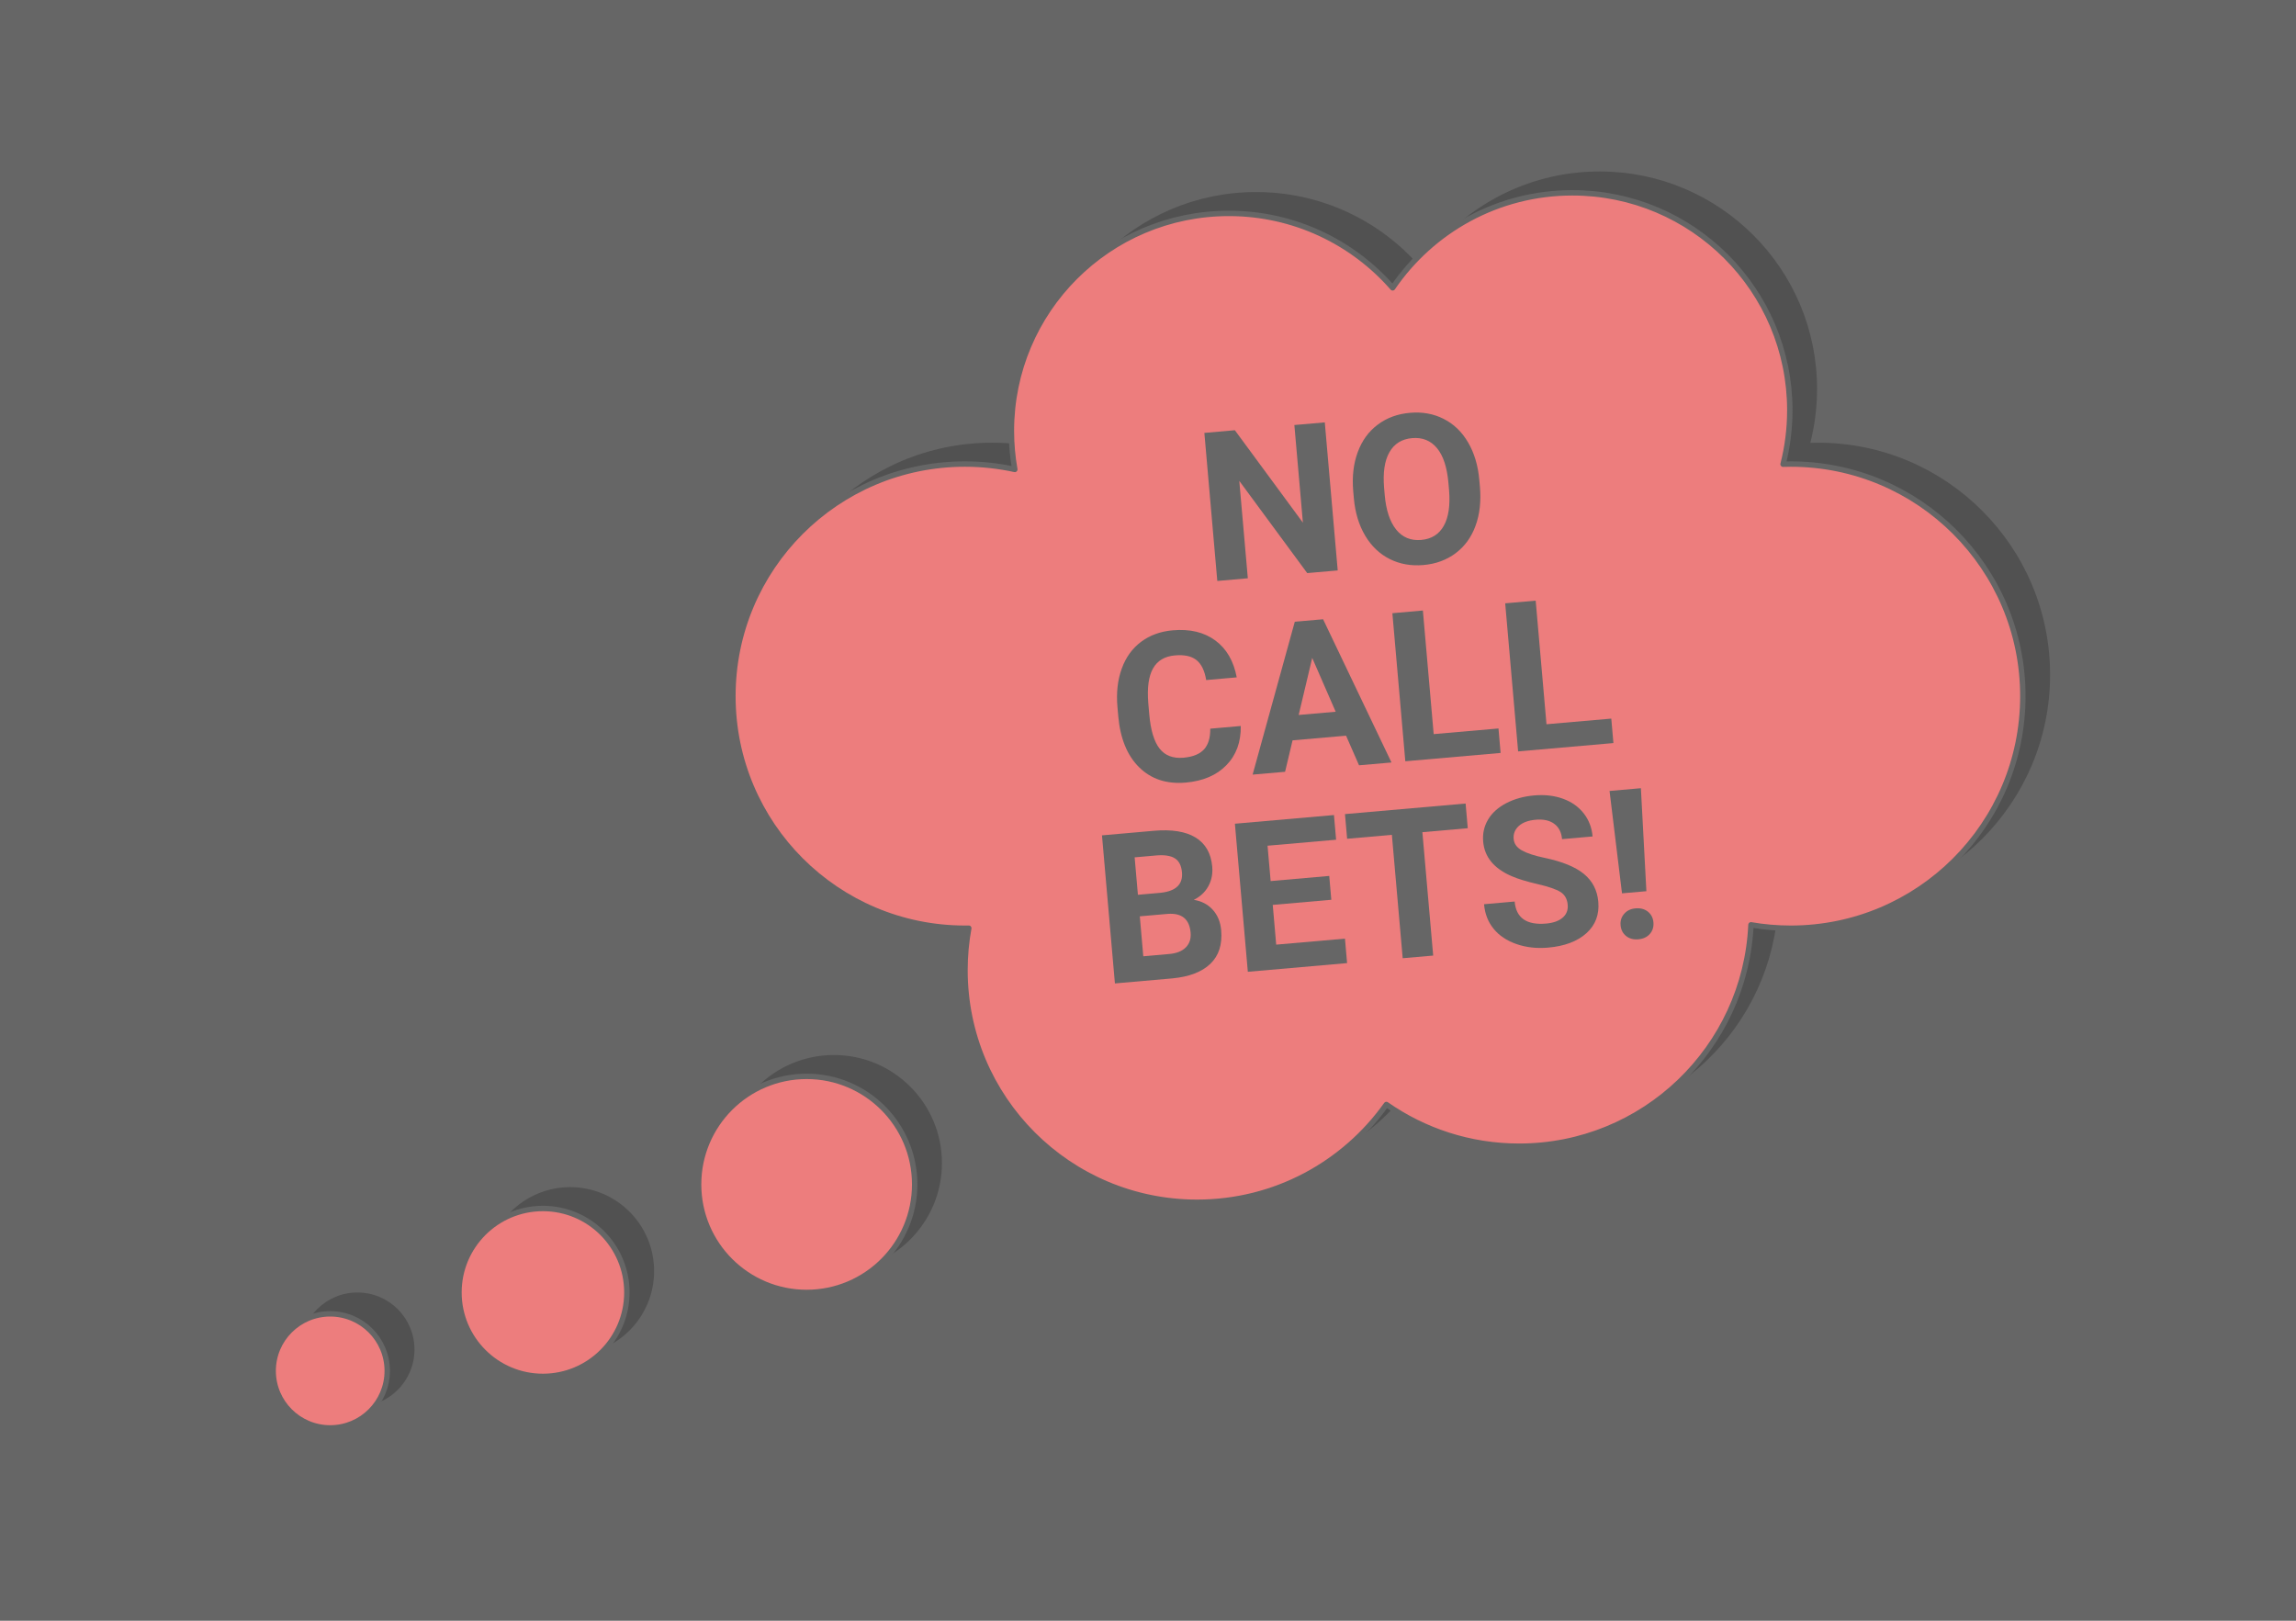<?xml version="1.0" encoding="UTF-8"?>
<!DOCTYPE svg PUBLIC "-//W3C//DTD SVG 1.1//EN" "http://www.w3.org/Graphics/SVG/1.1/DTD/svg11.dtd">
<!-- Creator: CorelDRAW 2020 (64-Bit) -->
<svg xmlns="http://www.w3.org/2000/svg" xml:space="preserve" width="425px" height="300px" version="1.1" style="shape-rendering:geometricPrecision; text-rendering:geometricPrecision; image-rendering:optimizeQuality; fill-rule:evenodd; clip-rule:evenodd"
viewBox="0 0 17536.4 12378.6"
 xmlns:xlink="http://www.w3.org/1999/xlink"
 xmlns:xodm="http://www.corel.com/coreldraw/odm/2003">
 <defs>
  <style type="text/css">
   <![CDATA[
    .str0 {stroke:#666666;stroke-width:41.3;stroke-linecap:round;stroke-linejoin:round;stroke-miterlimit:2.613}
    .fil1 {fill:#515151}
    .fil0 {fill:#666666}
    .fil2 {fill:#ED7D7D}
    .fil3 {fill:#666666;fill-rule:nonzero}
   ]]>
  </style>
 </defs>
 <g id="Layer_x0020_1">
  <g id="_1898175243760">
   <rect class="fil0" width="17536.4" height="12378.6"/>
   <g>
    <path class="fil1" d="M7578.5 6926.4c9.7,0 19.3,-0.2 29,-0.3 -19,104 -29,211.2 -29,320.7 0,979 793.6,1772.6 1772.6,1772.6 596.7,0 1124.6,-294.8 1445.8,-746.8 287.4,200.8 636.9,318.6 1014.1,318.6 951.6,0 1727.9,-749.8 1770.6,-1690.8 98.8,17 200.3,26 304,26 978.9,0 1772.6,-793.6 1772.6,-1772.6 0,-979 -793.7,-1772.6 -1772.6,-1772.6 -19.7,0 -39.3,0.4 -58.8,1.1 33.6,-131.7 51.5,-269.7 51.5,-411.9 0,-917.2 -743.5,-1660.8 -1660.8,-1660.8 -570.4,0 -1073.6,287.7 -1372.6,725.8 -304.5,-348.5 -752,-568.6 -1251.1,-568.6 -917.2,0 -1660.8,743.5 -1660.8,1660.7 0,100.6 9,199.1 26.1,294.8 -122.6,-26.8 -249.9,-41.1 -380.6,-41.1 -979,0 -1772.6,793.6 -1772.6,1772.6 0,979 793.6,1772.6 1772.6,1772.6z"/>
    <circle class="fil1" cx="2730.1" cy="10307.2" r="435.6"/>
    <circle class="fil1" cx="4354.8" cy="9708.2" r="641.2"/>
    <circle class="fil1" cx="6369.1" cy="8883" r="825.2"/>
    <path class="fil2 str0" d="M7370.4 7089.5c9.7,0 19.3,-0.2 29,-0.3 -19,104 -29,211.2 -29,320.8 0,978.9 793.6,1772.6 1772.6,1772.6 596.7,0 1124.6,-294.9 1445.8,-746.9 287.3,200.8 636.9,318.7 1014.1,318.7 951.5,0 1727.9,-749.9 1770.6,-1690.9 98.8,17.1 200.3,26 303.9,26 979,0 1772.7,-793.6 1772.7,-1772.6 0,-979 -793.7,-1772.6 -1772.7,-1772.6 -19.6,0 -39.2,0.4 -58.7,1.1 33.6,-131.7 51.5,-269.7 51.5,-411.9 0,-917.2 -743.6,-1660.8 -1660.8,-1660.8 -570.4,0 -1073.6,287.7 -1372.6,725.8 -304.5,-348.4 -752.1,-568.6 -1251.1,-568.6 -917.2,0 -1660.8,743.5 -1660.8,1660.8 0,100.6 9,199.1 26.1,294.7 -122.6,-26.8 -250,-41.1 -380.6,-41.1 -979,0 -1772.6,793.6 -1772.6,1772.6 0,979 793.6,1772.6 1772.6,1772.6z"/>
    <circle class="fil2 str0" cx="2522" cy="10470.3" r="435.6"/>
    <circle class="fil2 str0" cx="4146.7" cy="9871.3" r="641.2"/>
    <circle class="fil2 str0" cx="6161" cy="9046.1" r="825.2"/>
    <polygon class="fil3" points="10217.2,4356.8 9984.3,4377.1 9465.4,3672.7 9530.7,4416.7 9297.5,4437.2 9198.7,3306.4 9431.6,3285.9 9951.3,3991.9 9886.1,3246.2 10118.5,3226 "/>
    <path id="1" class="fil3" d="M11303.4 3717.9c9.5,111.2 -1.4,210.8 -33.6,298.1 -31.9,87.3 -82.5,157.1 -151.7,209 -69.5,52.2 -151.5,82.3 -246.3,90.5 -93.7,8.3 -179.4,-6.9 -256.9,-45.5 -77.4,-38.9 -140,-98.2 -187.7,-178.4 -47.6,-80.1 -76.6,-174.6 -86.5,-283.2l-5 -56.2c-9.6,-111.3 1.8,-211.1 34.6,-299.5 32.7,-88.1 83.6,-158.1 153.1,-209.8 69.2,-51.9 150.9,-81.7 245.1,-89.9 94.3,-8.3 180,6.9 257.2,46 77.5,38.9 139.8,98.8 187.4,180.2 47.4,81.3 76.2,177.1 85.7,288.1l4.6 50.6zm-240.7 -30.6c-10.4,-118.5 -39.4,-206.9 -87.3,-264.7 -47.9,-57.7 -111.3,-83.3 -189.8,-76.4 -78.3,6.7 -136.1,42.4 -173.1,107.1 -37.2,64.4 -50.8,155.4 -41,273.1l4.8 55.1c10.1,115.3 39.2,203.1 87.1,263 48.2,59.9 112.1,86.3 191.7,79.3 78.2,-6.9 135.7,-42.6 172.2,-107.8 36.5,-64.9 50,-156.2 40.2,-273.6l-4.8 -55.1z"/>
    <path id="2" class="fil3" d="M9476.8 5544.9c1.8,122.5 -34.6,222.3 -109.7,299.2 -74.8,77.2 -178.6,121.4 -311.2,133.1 -145.1,12.5 -263.3,-26.3 -355.1,-116.6 -91.6,-90.5 -144.9,-220.9 -159.8,-391.3l-6.1 -69.2c-9.6,-108.9 1.3,-206.3 32.5,-292.6 30.9,-86.2 80.1,-154.7 147.5,-205.2 67.3,-50.6 148,-79.9 242.2,-88.2 130.7,-11.4 238.8,14.1 324.8,77.2 85.7,62.9 140.6,157.1 164,282.2l-233.2 20.5c-12,-72.4 -37,-123.2 -74.8,-153 -37.8,-29.9 -92.4,-41.6 -164,-35.2 -77.5,6.7 -133.4,39.7 -166.9,98.8 -33.8,59.1 -46.1,147.2 -36.7,264.3l7.4 85.5c10.7,122.2 37,210 79.1,263.3 41.8,53.2 102.7,76.4 182.3,69.5 72.2,-6.4 124.4,-27.7 157.1,-63.7 32.5,-35.9 48.4,-88.6 47.6,-158.1l233 -20.5z"/>
    <path id="3" class="fil3" d="M10281 5618.9l-408.6 35.6 -57.2 240.2 -247.9 21.5 322.1 -1167.6 216.2 -18.9 522.3 1093.9 -247.8 21.5 -99.1 -226.2zm-362 -158.2l282.7 -24.7 -179.2 -411.1 -103.5 435.8z"/>
    <polygon id="4" class="fil3" points="10950.2,5606.9 11445.1,5563.8 11461.3,5750.7 10733.5,5814.3 10634.7,4683.4 10867.7,4662.9 "/>
    <polygon id="5" class="fil3" points="11811.8,5531.5 12306.7,5488.4 12323,5675.3 11595.1,5738.9 11496.4,4608 11729.3,4587.5 "/>
    <path id="6" class="fil3" d="M8515.5 7511.1l-98.8 -1130.9 396.1 -34.9c137.4,-12 243.6,5.3 319.2,51.6 75.7,46.6 117.7,120.6 126.8,222.1 4.8,55.6 -5.4,105.7 -30.1,150.4 -24.8,44.7 -61.5,79 -110.8,103.3 59.4,9.3 107.6,34.6 144.8,75.6 37.3,41 58.9,93.4 64.5,157 9.3,108.7 -18.1,193.8 -82.6,255.9 -64.6,62 -161,99 -289.3,111.3l-439.8 38.6zm190.1 -512.5l26.6 305.1 199.7 -17.6c54.8,-4.8 96.6,-21.6 125.1,-50.3 28.5,-28.8 40.7,-66.3 36.7,-112.3 -9,-103.6 -67.1,-151.3 -174.4,-143.6l-213.7 18.7zm-14.4 -164.5l172.5 -15.2c117.4,-12.2 172,-64.4 164,-156.3 -4.5,-51.4 -22.6,-87 -54.3,-107 -32,-20.2 -79.9,-27.4 -144,-21.8l-163.2 14.4 25 285.9z"/>
    <polygon id="7" class="fil3" points="10168.3,6872.2 9721,6911.3 9747.4,7214.8 10272.6,7169 10288.8,7355.9 9530.7,7422.2 9431.9,6291.3 10188.5,6225 10205,6413.5 9681.3,6459.3 9705,6729.3 10152.5,6690.1 "/>
    <polygon id="8" class="fil3" points="11210.5,6325.6 10863.9,6356 10946.4,7298.3 10713.5,7318.6 10630.9,6376.2 10289.1,6406.3 10272.6,6217.8 11194,6137.1 "/>
    <path id="9" class="fil3" d="M11973.7 6910.1c-3.7,-44.2 -22.3,-76.7 -55.3,-97.7 -33.3,-20.8 -91.3,-40.7 -174.4,-59.9 -83.1,-19.2 -149.4,-39.4 -198.6,-60.7 -134.7,-58.3 -207.1,-146.1 -217.2,-263.8 -5.4,-61 7.1,-117.1 37.2,-168 30.4,-51.1 76.4,-92.9 138.7,-125.4 62.1,-32.5 133.1,-52.4 213.5,-59.4 80.7,-7.1 153.9,1.4 219.7,25.1 65.7,23.7 118.4,60.7 158.1,111 39.6,50.3 62.6,109.4 68.4,177.3l-233.2 20.5c-4.5,-51.9 -24.2,-91.1 -59.4,-116.9 -35.1,-26.1 -82.2,-36.5 -141.3,-31.4 -57,5 -100.1,21 -129.7,47.9 -29.5,26.9 -42.6,59.9 -39.1,99.3 3.2,36.8 24.5,66 63.6,87.6 39.4,21.8 95.9,40.2 169.9,55.9 136,28.2 236.9,69.2 302.6,123 65.8,53.8 102.5,124.8 110.3,213 8.5,97.9 -21.9,178.1 -91.1,240.4 -69.2,62 -166.4,98.7 -291.7,109.6 -86.8,7.8 -167.5,-1.3 -241.8,-26.9 -74.2,-25.8 -132.6,-64.6 -174.9,-116.8 -42.6,-52.2 -66.8,-114.8 -73.2,-187.7l233.8 -20.5c10.9,125.1 91,181.3 240.1,168.3 55.3,-4.8 97.7,-20 126.7,-45.3 29.3,-25.3 42.1,-58 38.3,-98.5z"/>
    <path id="10" class="fil3" d="M12574.8 6806.7l-186.3 16.2 -95.1 -781.8 239.4 -21.1 42 786.7zm-82.5 131c37.8,-3.2 69.2,5.3 94.2,25.2 25.1,20.3 39.2,47.7 42.1,82.3 2.9,34.1 -6.1,63.4 -27.1,87.6 -21.1,24.2 -50.6,38.1 -88.4,41.3 -37.3,3.2 -68.4,-5.1 -93.5,-25.3 -25,-20.3 -38.9,-47.4 -41.8,-81.5 -3.2,-34.1 5.9,-63.4 27.2,-87.8 21,-24.5 50,-38.6 87.3,-41.8z"/>
   </g>
  </g>
 </g>
</svg>
